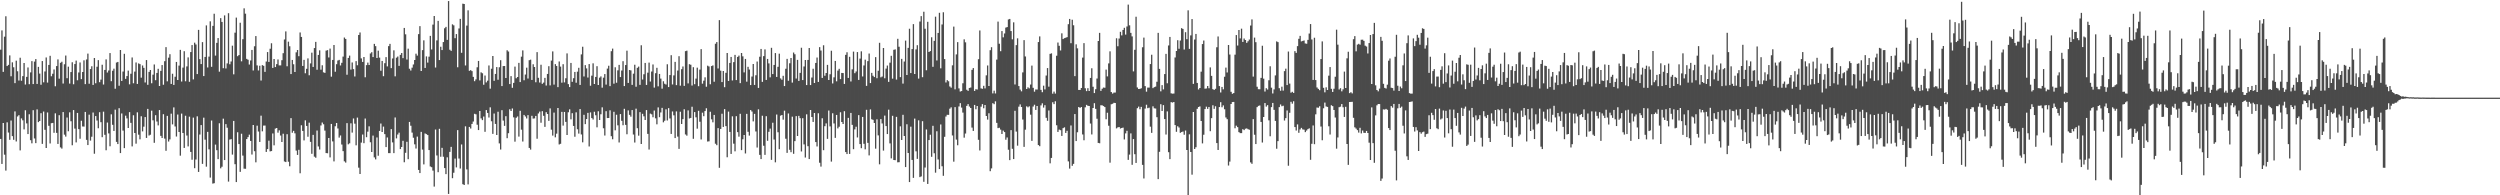 <?xml version="1.0" encoding="UTF-8"?>
<svg xmlns="http://www.w3.org/2000/svg" width="1920" height="150">
  <path d="M0 38.139h1v68.585H0zM1 23.365h1v102.558H1zM2 55.195h1v39.266H2zM3 28.174h1v90.619H3zM4 12.497h1v118.538H4zM5 50.759h1v43.181H5zM6 49.796h1v52.007H6zM7 42.545h1v64.821H7zM8 58.586h1v33.975H8zM9 47.890h1v56.667H9zM10 51.648h1v55.714H10zM11 63.838h1v21.716H11zM12 46.592h1v62.072H12zM13 54.756h1v34.706H13zM14 61.823h1v26.669H14zM15 44.339h1v71.169H15zM16 62.029h1v28.880H16zM17 58.461h1v33.956H17zM18 48.376h1v51.009H18zM19 64.902h1v19.766H19zM20 59.010h1v35.749H20zM21 51.836h1v51.120H21zM22 64.688h1v23.062H22zM23 55.623h1v52.068H23zM24 46.974h1v63.115H24zM25 64.553h1v20.078H25zM26 47.303h1v59.020H26zM27 45.351h1v64.589H27zM28 64.479h1v19.538H28zM29 51.347h1v42.433H29zM30 56.502h1v36.413H30zM31 65.089h1v21.866H31zM32 46.921h1v63.567H32zM33 63.233h1v22.406H33zM34 54.871h1v44.824H34zM35 44.140h1v69.531H35zM36 63.452h1v22.911H36zM37 49.867h1v46.768H37zM38 42.857h1v67.304H38zM39 58.575h1v36.017H39zM40 56.624h1v37.784H40zM41 53.341h1v48.647H41zM42 66.244h1v20.821H42zM43 50.737h1v51.300H43zM44 45.623h1v64.898H44zM45 60.409h1v28.075H45zM46 48.207h1v64.971H46zM47 47.415h1v66.691H47zM48 64.161h1v21.928H48zM49 49.378h1v54.068H49zM50 42.628h1v62.302H50zM51 60.077h1v30.198H51zM52 51.204h1v49.615H52zM53 64.231h1v22.055H53zM54 55.338h1v37.780H54zM55 47.842h1v63.705H55zM56 64.739h1v19.796H56zM57 49.224h1v49.547H57zM58 46.567h1v62.789H58zM59 61.638h1v25.119H59zM60 55.648h1v43.504H60zM61 47.993h1v58.578H61zM62 60.792h1v31.947H62zM63 55.287h1v41.837H63zM64 46.317h1v50.909H64zM65 64.589h1v21.377H65zM66 45.658h1v61.748H66zM67 41.145h1v70.243H67zM68 64.326h1v23.722H68zM69 53.039h1v54.955H69zM70 50.904h1v54.117H70zM71 65.246h1v21.186H71zM72 44.536h1v73.536H72zM73 63.954h1v25.203H73zM74 51.229h1v41.363H74zM75 46.183h1v52.338H75zM76 63.106h1v23.076H76zM77 61.129h1v32.703H77zM78 49.733h1v55.640H78zM79 64.912h1v20.850H79zM80 53.726h1v49.824H80zM81 45.621h1v69.775H81zM82 55.694h1v38.421H82zM83 54.115h1v48.353H83zM84 40.755h1v71.591H84zM85 62.336h1v25.488H85zM86 54.332h1v41.520H86zM87 52.729h1v47.839H87zM88 68.169h1v16.071H88zM89 48.005h1v60.931H89zM90 47.544h1v63.105H90zM91 65.836h1v17.243H91zM92 38.383h1v79.177H92zM93 62.157h1v24.992H93zM94 54.938h1v45.340H94zM95 41.318h1v72.442H95zM96 60.564h1v28.250H96zM97 58.414h1v32.504H97zM98 54.242h1v44.070H98zM99 64.784h1v21.348H99zM100 56.623h1v37.750H100zM101 44.128h1v68.288H101zM102 63.963h1v24.560H102zM103 55.006h1v47.153H103zM104 47.981h1v62.355H104zM105 64.447h1v21.800H105zM106 48.706h1v54.726H106zM107 49.251h1v57.732H107zM108 59.624h1v29.682H108zM109 50.263h1v50.654H109zM110 52.141h1v45.136H110zM111 63.351h1v26.532H111zM112 46.115h1v59.805H112zM113 65.120h1v18.515H113zM114 55.192h1v48.876H114zM115 53.775h1v49.692H115zM116 63.967h1v21.024H116zM117 57.363h1v35.074H117zM118 49.531h1v60.116H118zM119 61.601h1v26.869H119zM120 56.012h1v37.340H120zM121 52.834h1v43.486H121zM122 66.043h1v18.500H122zM123 54.425h1v49.940H123zM124 49.969h1v56.037H124zM125 65.087h1v22.603H125zM126 46.995h1v59.449H126zM127 36.188h1v79.617H127zM128 62.450h1v26.540H128zM129 44.303h1v64.411H129zM130 41.624h1v65.409H130zM131 64.448h1v22.855H131zM132 56.607h1v38.917H132zM133 65.223h1v17.259H133zM134 58.953h1v38.151H134zM135 47.588h1v57.248H135zM136 61.426h1v26.557H136zM137 50.402h1v50.997H137zM138 38.318h1v81.235H138zM139 62.636h1v24.623H139zM140 51.897h1v50.237H140zM141 39.322h1v74.274H141zM142 62.430h1v26.437H142zM143 50.986h1v53.110H143zM144 44.086h1v68.350H144zM145 62.848h1v26.741H145zM146 39.971h1v76.729H146zM147 34.609h1v88.061H147zM148 60.984h1v29.312H148zM149 32.762h1v96.417H149zM150 34.174h1v88.374H150zM151 56.901h1v32.426H151zM152 22.914h1v109.149H152zM153 45.434h1v57.889H153zM154 49.180h1v46.868H154zM155 32.351h1v93.478H155zM156 58.406h1v31.955H156zM157 43.731h1v63.551H157zM158 19.523h1v108.484H158zM159 51.804h1v49.465H159zM160 43.494h1v71.177H160zM161 16.358h1v120.043H161zM162 51.297h1v41.288H162zM163 19.884h1v121.131H163zM164 10.558h1v130.144H164zM165 42.691h1v68.354H165zM166 32.914h1v82.432H166zM167 29.258h1v92.958H167zM168 55.047h1v39.646H168zM169 13.907h1v115.365H169zM170 16.854h1v111.196H170zM171 52.400h1v38.715H171zM172 11.842h1v111.114H172zM173 52.564h1v42.777H173zM174 48.680h1v49.433H174zM175 10.136h1v129.358H175zM176 49.340h1v57.866H176zM177 47.202h1v59.651H177zM178 35.094h1v83.646H178zM179 57.085h1v35.812H179zM180 25.098h1v101.028H180zM181 13.506h1v126.327H181zM182 43.153h1v58.428H182zM183 42.274h1v68.362H183zM184 17.452h1v114.538H184zM185 47.125h1v55.589H185zM186 30.122h1v89.377H186zM187 6.412h1v123.102H187zM188 10.519h1v119.101H188zM189 45.192h1v61.610H189zM190 45.878h1v59.432H190zM191 49.587h1v53.821H191zM192 46.413h1v61.849H192zM193 38.326h1v80.372H193zM194 54.110h1v41.884H194zM195 35.552h1v80.588H195zM196 27.709h1v96.976H196zM197 50.223h1v46.272H197zM198 54.094h1v46.926H198zM199 50.480h1v58.522H199zM200 61.857h1v27.000H200zM201 50.013h1v50.848H201zM202 50.511h1v45.935H202zM203 55.172h1v41.236H203zM204 47.245h1v69.447H204zM205 39.981h1v74.527H205zM206 47.547h1v60.462H206zM207 37.437h1v78.856H207zM208 33.241h1v82.788H208zM209 52.175h1v50.337H209zM210 45.304h1v66.301H210zM211 51.495h1v47.259H211zM212 49.240h1v49.057H212zM213 45.647h1v56.253H213zM214 50.233h1v49.865H214zM215 50.218h1v53.876H215zM216 46.216h1v62.834H216zM217 40.851h1v61.879H217zM218 30.309h1v93.701H218zM219 24.112h1v100.335H219zM220 50.914h1v52.159H220zM221 31.986h1v92.218H221zM222 35.532h1v92.151H222zM223 56.885h1v33.836H223zM224 46.026h1v55.929H224zM225 49.359h1v51.129H225zM226 55.292h1v47.112H226zM227 40.174h1v75.495H227zM228 38.387h1v80.580H228zM229 43.144h1v71.890H229zM230 24.922h1v108.152H230zM231 28.369h1v67.856H231zM232 50.648h1v49.917H232zM233 45.955h1v61.877H233zM234 56.244h1v36.182H234zM235 52.829h1v43.885H235zM236 44.850h1v60.187H236zM237 57.811h1v36.377H237zM238 48.675h1v60.266H238zM239 40.464h1v77.642H239zM240 51.421h1v52.175H240zM241 36.906h1v83.393H241zM242 32.176h1v88.954H242zM243 53.545h1v46.701H243zM244 42.180h1v70.310H244zM245 38.671h1v76.196H245zM246 53.506h1v42.844H246zM247 50.118h1v43.989H247zM248 55.565h1v39.854H248zM249 55.962h1v44.342H249zM250 38.871h1v78.663H250zM251 38.496h1v79.233H251zM252 44.121h1v61.870H252zM253 37.319h1v83.538H253zM254 58.871h1v36.315H254zM255 46.045h1v62.573H255zM256 34.542h1v89.390H256zM257 55.106h1v41.881H257zM258 49.292h1v45.147H258zM259 46.490h1v52.187H259zM260 45.985h1v59.676H260zM261 50.256h1v53.779H261zM262 48.217h1v62.781H262zM263 43.455h1v72.633H263zM264 28.835h1v95.047H264zM265 29.920h1v94.957H265zM266 57.382h1v37.201H266zM267 44.494h1v66.376H267zM268 42.718h1v67.351H268zM269 53.436h1v41.306H269zM270 47.990h1v53.833H270zM271 53.108h1v37.857H271zM272 58.727h1v36.268H272zM273 46.940h1v64.696H273zM274 50.121h1v40.218H274zM275 26.903h1v101.876H275zM276 24.954h1v108.658H276zM277 44.867h1v64.647H277zM278 47.573h1v55.757H278zM279 43.768h1v66.194H279zM280 59.331h1v31.679H280zM281 50.008h1v55.363H281zM282 48.070h1v53.067H282zM283 49.933h1v47.077H283zM284 41.071h1v68.178H284zM285 40.105h1v76.633H285zM286 43.847h1v60.286H286zM287 33.701h1v87.193H287zM288 35.443h1v86.998H288zM289 44.548h1v61.004H289zM290 38.918h1v80.685H290zM291 44.245h1v56.315H291zM292 54.326h1v40.566H292zM293 46.822h1v54.550H293zM294 58.508h1v38.736H294zM295 48.527h1v54.462H295zM296 43.858h1v69.071H296zM297 51.013h1v54.573H297zM298 35.441h1v82.182H298zM299 33.671h1v83.923H299zM300 52.339h1v46.840H300zM301 44.919h1v64.431H301zM302 38.636h1v78.984H302zM303 58.626h1v31.574H303zM304 44.276h1v62.002H304zM305 43.426h1v59.911H305zM306 50.572h1v51.321H306zM307 42.139h1v72.370H307zM308 40.720h1v72.179H308zM309 44.636h1v63.487H309zM310 21.458h1v103.158H310zM311 26.347h1v90.984H311zM312 45.699h1v63.215H312zM313 37.396h1v84.872H313zM314 52.793h1v40.849H314zM315 54.194h1v42.393H315zM316 51.945h1v49.872H316zM317 49.523h1v56.275H317zM318 46.087h1v64.758H318zM319 41.193h1v72.880H319zM320 42.720h1v62.169H320zM321 26.207h1v104.278H321zM322 20.095h1v112.801H322zM323 54.517h1v46.768H323zM324 38.516h1v76.402H324zM325 30.971h1v95.310H325zM326 52.172h1v50.315H326zM327 43.317h1v59.678H327zM328 48.088h1v55.627H328zM329 43.525h1v71.709H329zM330 27.563h1v100.278H330zM331 37.995h1v90.396H331zM332 18.908h1v112.097H332zM333 12.280h1v131.025H333zM334 51.840h1v47.653H334zM335 31.047h1v88.345H335zM336 16.024h1v116.222H336zM337 46.136h1v52.769H337zM338 35.882h1v84.474H338zM339 38.456h1v75.080H339zM340 32.321h1v88.047H340zM341 21.711h1v107.383H341zM342 20.609h1v113.118H342zM343 30.631h1v90.209H343zM344 0.835h1v148.131H344zM345 38.175h1v78.456H345zM346 39.075h1v73.694H346zM347 18.700h1v118.138H347zM348 19.431h1v113.221H348zM349 29.337h1v92.457H349zM350 26.146h1v102.418H350zM351 51.642h1v48.297H351zM352 21.881h1v99.859H352zM353 14.502h1v114.951H353zM354 40.561h1v70.373H354zM355 2.826h1v138.635H355zM356 3.087h1v138.986H356zM357 50.271h1v46.771H357zM358 19.675h1v110.435H358zM359 7.951h1v133.654H359zM360 54.354h1v43.143H360zM361 53.887h1v44.846H361zM362 54.629h1v40.546H362zM363 59.046h1v34.284H363zM364 62.337h1v25.060H364zM365 60.999h1v26.825H365zM366 51.661h1v44.137H366zM367 46.788h1v53.113H367zM368 61.742h1v23.514H368zM369 55.574h1v35.341H369zM370 56.293h1v35.960H370zM371 65.101h1v24.372H371zM372 58.024h1v43.216H372zM373 63.260h1v21.258H373zM374 61.969h1v24.782H374zM375 50.281h1v39.981H375zM376 68.080h1v14.355H376zM377 52.800h1v40.354H377zM378 42.985h1v59.832H378zM379 62.040h1v25.131H379zM380 56.787h1v38.384H380zM381 51.486h1v52.185H381zM382 61.244h1v24.567H382zM383 51.679h1v58.471H383zM384 46.218h1v68.644H384zM385 66.122h1v18.520H385zM386 50.761h1v41.884H386zM387 50.695h1v45.976H387zM388 59.904h1v29.340H388zM389 38.624h1v67.502H389zM390 39.586h1v62.690H390zM391 64.558h1v19.337H391zM392 58.468h1v26.797H392zM393 67.414h1v15.876H393zM394 63.651h1v26.450H394zM395 51.163h1v57.613H395zM396 60.112h1v30.296H396zM397 59.137h1v30.314H397zM398 48.269h1v56.640H398zM399 63.015h1v22.080H399zM400 43.502h1v56.097H400zM401 38.707h1v69.995H401zM402 61.637h1v26.631H402zM403 57.261h1v32.186H403zM404 51.947h1v39.040H404zM405 60.317h1v28.129H405zM406 46.220h1v67.406H406zM407 45.810h1v69.062H407zM408 61.395h1v27.565H408zM409 49.370h1v41.693H409zM410 51.446h1v39.490H410zM411 63.155h1v25.890H411zM412 40.055h1v66.486H412zM413 59.749h1v27.393H413zM414 63.384h1v22.322H414zM415 49.696h1v44.586H415zM416 64.366h1v21.043H416zM417 63.422h1v25.514H417zM418 59.790h1v37.633H418zM419 65.676h1v20.494H419zM420 56.796h1v30.741H420zM421 50.835h1v41.972H421zM422 65.604h1v17.630H422zM423 46.562h1v53.008H423zM424 39.495h1v64.649H424zM425 64.975h1v21.522H425zM426 49.244h1v56.205H426zM427 50.620h1v52.025H427zM428 66.893h1v16.036H428zM429 47.229h1v63.728H429zM430 51.174h1v59.248H430zM431 63.501h1v22.435H431zM432 49.306h1v47.140H432zM433 63.286h1v22.667H433zM434 60.104h1v33.468H434zM435 41.023h1v62.642H435zM436 64.612h1v21.600H436zM437 66.854h1v17.106H437zM438 48.353h1v43.273H438zM439 62.839h1v24.081H439zM440 60.039h1v36.702H440zM441 55.224h1v49.764H441zM442 63.554h1v22.704H442zM443 55.053h1v44.229H443zM444 52.056h1v50.534H444zM445 65.217h1v18.555H445zM446 41.776h1v61.487H446zM447 35.872h1v73.436H447zM448 58.750h1v29.428H448zM449 50.032h1v45.307H449zM450 52.525h1v38.906H450zM451 59.558h1v27.127H451zM452 49.210h1v63.295H452zM453 65.863h1v20.454H453zM454 58.119h1v32.550H454zM455 48.626h1v43.168H455zM456 64.515h1v21.320H456zM457 59.078h1v29.425H457zM458 50.844h1v46.951H458zM459 65.279h1v20.195H459zM460 59.656h1v32.523H460zM461 58.668h1v29.081H461zM462 67.347h1v15.107H462zM463 59.666h1v38.817H463zM464 56.858h1v47.223H464zM465 64.952h1v20.452H465zM466 52.707h1v37.945H466zM467 50.476h1v40.156H467zM468 66.166h1v18.594H468zM469 39.300h1v65.309H469zM470 37.314h1v69.667H470zM471 64.277h1v21.574H471zM472 51.661h1v48.421H472zM473 63.551h1v24.588H473zM474 54.014h1v42.255H474zM475 49.815h1v59.596H475zM476 59.194h1v28.393H476zM477 54.167h1v38.593H477zM478 46.988h1v49.225H478zM479 66.118h1v17.440H479zM480 49.968h1v45.908H480zM481 38.905h1v64.216H481zM482 63.687h1v21.091H482zM483 53.754h1v34.489H483zM484 54.074h1v35.518H484zM485 65.166h1v19.341H485zM486 56.598h1v46.707H486zM487 49.722h1v59.751H487zM488 66.633h1v16.802H488zM489 52.066h1v46.411H489zM490 51.146h1v53.062H490zM491 65.202h1v20.897H491zM492 34.786h1v75.823H492zM493 61.077h1v26.347H493zM494 57.018h1v32.348H494zM495 48.337h1v43.822H495zM496 65.205h1v19.324H496zM497 55.829h1v46.997H497zM498 48.074h1v66.750H498zM499 62.614h1v24.608H499zM500 54.946h1v32.858H500zM501 49.500h1v40.543H501zM502 67.267h1v17.635H502zM503 56.212h1v34.650H503zM504 52.092h1v43.418H504zM505 66.278h1v16.198H505zM506 56.768h1v33.221H506zM507 60.359h1v25.992H507zM508 68.089h1v14.765H508zM509 62.431h1v31.519H509zM510 64.294h1v28.439H510zM511 64.904h1v19.067H511zM512 49.336h1v43.181H512zM513 66.852h1v16.177H513zM514 57.672h1v33.324H514zM515 42.405h1v60.454H515zM516 64.870h1v20.724H516zM517 57.912h1v30.663H517zM518 47.493h1v58.539H518zM519 65.394h1v20.148H519zM520 54.170h1v50.751H520zM521 43.181h1v71.133H521zM522 65.776h1v20.034H522zM523 53.126h1v42.089H523zM524 51.051h1v40.420H524zM525 65.922h1v17.988H525zM526 39.276h1v63.979H526zM527 38.930h1v65.282H527zM528 64.064h1v20.707H528zM529 49.280h1v41.681H529zM530 49.729h1v40.833H530zM531 65.699h1v16.288H531zM532 51.588h1v55.035H532zM533 64.688h1v21.369H533zM534 60.375h1v29.711H534zM535 51.993h1v46.831H535zM536 66.214h1v18.869H536zM537 53.439h1v40.055H537zM538 37.740h1v69.387H538zM539 64.256h1v22.295H539zM540 61.941h1v27.321H540zM541 59.409h1v25.883H541zM542 66.636h1v16.516H542zM543 50.441h1v58.276H543zM544 51.025h1v57.505H544zM545 64.699h1v21.121H545zM546 50.731h1v40.923H546zM547 50.248h1v43.702H547zM548 62.775h1v25.514H548zM549 33.582h1v76.824H549zM550 32.331h1v79.205H550zM551 52.603h1v45.792H551zM552 15.466h1v113.391H552zM553 54.294h1v44.740H553zM554 63.024h1v24.335H554zM555 54.544h1v42.946H555zM556 66.978h1v16.822H556zM557 55.899h1v40.984H557zM558 40.704h1v80.075H558zM559 62.171h1v23.560H559zM560 48.315h1v53.030H560zM561 43.746h1v74.485H561zM562 61.816h1v27.504H562zM563 47.734h1v62.588H563zM564 42.140h1v74.076H564zM565 61.471h1v27.786H565zM566 43.708h1v57.780H566zM567 42.722h1v62.214H567zM568 63.856h1v23.566H568zM569 40.715h1v74.576H569zM570 43.255h1v63.684H570zM571 55.616h1v48.052H571zM572 45.262h1v72.594H572zM573 62.735h1v24.715H573zM574 51.310h1v49.889H574zM575 53.418h1v50.729H575zM576 65.307h1v19.217H576zM577 58.784h1v26.849H577zM578 49.167h1v44.063H578zM579 65.241h1v22.188H579zM580 57.802h1v43.174H580zM581 47.255h1v66.042H581zM582 67.558h1v16.418H582zM583 43.549h1v75.401H583zM584 37.583h1v84.555H584zM585 62.859h1v26.018H585zM586 43.110h1v68.794H586zM587 37.942h1v81.017H587zM588 61.389h1v27.855H588zM589 45.240h1v62.875H589zM590 48.687h1v52.512H590zM591 59.370h1v39.415H591zM592 36.727h1v86.059H592zM593 56.877h1v37.368H593zM594 49.855h1v57.282H594zM595 40.760h1v83.887H595zM596 59.082h1v28.904H596zM597 51.315h1v50.290H597zM598 41.232h1v73.337H598zM599 60.189h1v28.669H599zM600 61.256h1v27.071H600zM601 58.207h1v33.719H601zM602 66.101h1v18.913H602zM603 52.799h1v53.728H603zM604 45.218h1v72.200H604zM605 62.014h1v25.103H605zM606 48.591h1v66.441H606zM607 44.550h1v72.350H607zM608 63.461h1v26.141H608zM609 40.332h1v77.770H609zM610 41.660h1v66.719H610zM611 60.320h1v28.873H611zM612 45.979h1v58.465H612zM613 62.175h1v26.791H613zM614 55.960h1v34.794H614zM615 36.638h1v79.697H615zM616 61.496h1v29.284H616zM617 51.045h1v59.877H617zM618 46.087h1v74.921H618zM619 65.326h1v22.493H619zM620 46.053h1v66.214H620zM621 36.848h1v85.305H621zM622 65.325h1v19.134H622zM623 59.553h1v30.304H623zM624 52.792h1v40.874H624zM625 63.734h1v23.032H625zM626 48.355h1v60.754H626zM627 44.211h1v68.292H627zM628 62.950h1v24.051H628zM629 36.213h1v88.774H629zM630 38.792h1v89.175H630zM631 59.854h1v30.990H631zM632 34.777h1v80.596H632zM633 58.189h1v38.723H633zM634 56.087h1v38.667H634zM635 49.812h1v56.816H635zM636 61.425h1v23.471H636zM637 57.026h1v40.048H637zM638 38.939h1v85.154H638zM639 64.126h1v22.844H639zM640 59.390h1v35.439H640zM641 46.782h1v59.123H641zM642 62.462h1v25.812H642zM643 54.236h1v44.352H643zM644 52.837h1v44.489H644zM645 60.751h1v25.484H645zM646 56.035h1v37.651H646zM647 56.124h1v39.100H647zM648 64.460h1v20.941H648zM649 42.162h1v74.639H649zM650 40.153h1v78.160H650zM651 59.874h1v30.634H651zM652 43.614h1v74.617H652zM653 62.552h1v24.201H653zM654 53.233h1v42.659H654zM655 39.650h1v74.950H655zM656 56.236h1v43.134H656zM657 54.860h1v42.453H657zM658 39.986h1v65.571H658zM659 61.396h1v27.020H659zM660 45.007h1v65.641H660zM661 39.428h1v74.377H661zM662 58.718h1v31.103H662zM663 50.289h1v60.135H663zM664 45.848h1v68.830H664zM665 65.928h1v18.391H665zM666 46.965h1v62.761H666zM667 41.130h1v78.227H667zM668 63.779h1v20.226H668zM669 55.978h1v35.619H669zM670 58.186h1v33.896H670zM671 59.197h1v35.283H671zM672 43.903h1v70.265H672zM673 60.082h1v31.552H673zM674 54.327h1v49.661H674zM675 32.851h1v93.338H675zM676 59.393h1v32.050H676zM677 58.766h1v36.036H677zM678 36.867h1v78.815H678zM679 60.127h1v28.633H679zM680 52.689h1v44.132H680zM681 50.306h1v52.660H681zM682 62.895h1v21.321H682zM683 48.127h1v61.998H683zM684 42.840h1v78.808H684zM685 60.440h1v28.493H685zM686 38.248h1v84.649H686zM687 37.956h1v85.070H687zM688 61.143h1v28.624H688zM689 29.808h1v94.839H689zM690 35.886h1v88.671H690zM691 59.223h1v37.820H691zM692 45.211h1v62.333H692zM693 64.188h1v23.964H693zM694 47.242h1v57.213H694zM695 31.184h1v97.133H695zM696 57.610h1v37.829H696zM697 36.749h1v80.769H697zM698 22.062h1v117.780H698zM699 56.137h1v41.141H699zM700 37.692h1v85.154H700zM701 18.534h1v118.075H701zM702 56.842h1v34.249H702zM703 37.922h1v78.305H703zM704 34.688h1v87.316H704zM705 60.389h1v32.035H705zM706 16.518h1v119.515H706zM707 12.367h1v123.098H707zM708 59.288h1v33.808H708zM709 9.002h1v130.631H709zM710 22.055h1v106.603H710zM711 53.981h1v45.442H711zM712 16.742h1v124.503H712zM713 39.919h1v67.656H713zM714 39.243h1v64.217H714zM715 28.602h1v91.825H715zM716 51.327h1v45.299H716zM717 31.374h1v86.334H717zM718 12.819h1v119.778H718zM719 46.429h1v54.408H719zM720 25.283h1v97.207H720zM721 9.824h1v120.014H721zM722 52.458h1v43.110H722zM723 18.792h1v108.881H723zM724 9.443h1v125.559H724zM725 45.350h1v59.696H725zM726 63.344h1v26.164H726zM727 61.529h1v26.616H727zM728 62.437h1v25.767H728zM729 66.402h1v17.036H729zM730 67.336h1v15.080H730zM731 50.196h1v53.850H731zM732 20.409h1v103.759H732zM733 68.595h1v13.671H733zM734 41.799h1v65.395H734zM735 32.355h1v79.217H735zM736 67.913h1v13.834H736zM737 70.307h1v8.896H737zM738 69.948h1v12.709H738zM739 63.935h1v22.523H739zM740 30.195h1v75.545H740zM741 32.533h1v70.017H741zM742 68.891h1v12.437H742zM743 69.767h1v10.188H743zM744 67.530h1v14.290H744zM745 67.240h1v15.697H745zM746 53.667h1v44.316H746zM747 52.271h1v48.308H747zM748 69.860h1v10.728H748zM749 68.525h1v15.379H749zM750 68.784h1v12.638H750zM751 45.451h1v61.932H751zM752 23.412h1v92.148H752zM753 67.895h1v14.008H753zM754 68.223h1v11.761H754zM755 65.892h1v17.256H755zM756 67.898h1v12.757H756zM757 57.834h1v31.237H757zM758 50.300h1v41.571H758zM759 66.059h1v20.951H759zM760 38.567h1v92.937H760zM761 36.267h1v93.052H761zM762 71.721h1v7.530H762zM763 69.637h1v10.379H763zM764 71.791h1v6.053H764zM765 45.788h1v48.576H765zM766 16.576h1v81.810H766zM767 33.572h1v64.551H767zM768 39.314h1v60.197H768zM769 23.846h1v79.053H769zM770 28.652h1v71.669H770zM771 25.720h1v75.715H771zM772 21.219h1v86.120H772zM773 20.765h1v84.823H773zM774 14.925h1v100.054H774zM775 14.520h1v108.479H775zM776 23.880h1v76.054H776zM777 30.210h1v84.093H777zM778 17.142h1v105.014H778zM779 64.891h1v20.188H779zM780 34.649h1v66.432H780zM781 29.449h1v82.441H781zM782 66.115h1v15.829H782zM783 68.798h1v11.403H783zM784 70.145h1v12.053H784zM785 55.614h1v36.175H785zM786 30.802h1v82.014H786zM787 43.344h1v56.250H787zM788 68.354h1v13.326H788zM789 67.089h1v15.367H789zM790 67.860h1v13.783H790zM791 64.913h1v23.127H791zM792 50.374h1v57.801H792zM793 67.445h1v14.351H793zM794 70.404h1v10.011H794zM795 68.690h1v15.747H795zM796 68.737h1v12.681H796zM797 32.307h1v79.121H797zM798 27.964h1v84.304H798zM799 69.017h1v11.914H799zM800 70.817h1v8.519H800zM801 65.802h1v16.849H801zM802 68.638h1v12.177H802zM803 57.993h1v32.472H803zM804 52.282h1v40.478H804zM805 66.556h1v18.305H805zM806 41.378h1v84.081H806zM807 40.944h1v80.349H807zM808 71.938h1v6.591H808zM809 70.351h1v9.621H809zM810 71.867h1v5.901H810zM811 42.795h1v53.431H811zM812 32.654h1v68.677H812zM813 35.183h1v64.358H813zM814 38.735h1v61.253H814zM815 25.623h1v78.767H815zM816 29.983h1v68.434H816zM817 29.307h1v68.469H817zM818 29.002h1v73.083H818zM819 28.496h1v71.971H819zM820 18.560h1v105.371H820zM821 14.534h1v114.956H821zM822 33.177h1v63.165H822zM823 15.161h1v112.188H823zM824 19.387h1v106.458H824zM825 58.492h1v29.118H825zM826 34.024h1v74.310H826zM827 37.124h1v64.478H827zM828 69.065h1v13.121H828zM829 69.065h1v13.783H829zM830 67.607h1v14.579H830zM831 44.240h1v59.015H831zM832 33.113h1v74.600H832zM833 67.769h1v14.676H833zM834 70.013h1v10.524H834zM835 67.719h1v13.523H835zM836 69.866h1v11.564H836zM837 59.874h1v34.993H837zM838 52.439h1v50.849H838zM839 66.605h1v16.314H839zM840 71.468h1v7.803H840zM841 68.529h1v15.075H841zM842 60.298h1v30.879H842zM843 31.464h1v78.306H843zM844 25.255h1v84.798H844zM845 69.796h1v11.058H845zM846 68.158h1v12.720H846zM847 67.248h1v14.210H847zM848 67.397h1v14.806H848zM849 53.454h1v38.161H849zM850 58.696h1v27.881H850zM851 48.676h1v47.884H851zM852 39.412h1v85.498H852zM853 70.684h1v9.369H853zM854 71.864h1v7.871H854zM855 71.127h1v7.815H855zM856 71.050h1v8.054H856zM857 29.372h1v69.215H857zM858 35.557h1v62.281H858zM859 29.605h1v67.926H859zM860 24.442h1v74.252H860zM861 27.196h1v71.106H861zM862 23.004h1v74.984H862zM863 21.375h1v85.722H863zM864 26.590h1v75.885H864zM865 20.300h1v80.174H865zM866 3.544h1v119.236H866zM867 19.447h1v99.288H867zM868 25.255h1v77.210H868zM869 27.975h1v98.604H869zM870 54.851h1v51.949H870zM871 38.223h1v80.191H871zM872 12.865h1v112.258H872zM873 67.179h1v15.902H873zM874 68.362h1v13.485H874zM875 68.266h1v15.652H875zM876 67.785h1v14.310H876zM877 36.313h1v90.322H877zM878 28.882h1v108.156H878zM879 66.148h1v17.240H879zM880 70.400h1v10.019H880zM881 67.256h1v15.840H881zM882 67.281h1v15.433H882zM883 49.191h1v48.085H883zM884 42.021h1v60.006H884zM885 67.692h1v13.961H885zM886 66.931h1v16.288H886zM887 66.500h1v16.837H887zM888 62.781h1v27.239H888zM889 25.259h1v112.321H889zM890 52.872h1v63.692H890zM891 70.123h1v9.920H891zM892 65.358h1v19.875H892zM893 68.650h1v12.095H893zM894 56.874h1v34.579H894zM895 41.387h1v61.913H895zM896 63.944h1v21.597H896zM897 34.932h1v81.945H897zM898 28.353h1v93.850H898zM899 71.700h1v6.716H899zM900 71.922h1v6.877H900zM901 71.850h1v6.478H901zM902 44.155h1v51.896H902zM903 39.186h1v62.014H903zM904 30.863h1v66.127H904zM905 37.436h1v60.493H905zM906 31.133h1v70.858H906zM907 21.622h1v79.826H907zM908 22.199h1v78.813H908zM909 38.026h1v65.431H909zM910 24.717h1v75.554H910zM911 30.111h1v85.066H911zM912 7.931h1v142.296H912zM913 37.543h1v65.613H913zM914 27.193h1v89.541H914zM915 14.663h1v119.475H915zM916 64.421h1v21.592H916zM917 30.363h1v84.083H917zM918 26.081h1v87.025H918zM919 63.683h1v19.868H919zM920 68.713h1v13.461H920zM921 67.608h1v14.091H921zM922 55.019h1v37.887H922zM923 33.861h1v76.260H923zM924 31.111h1v72.344H924zM925 68.092h1v15.674H925zM926 67.964h1v13.968H926zM927 66.038h1v17.551H927zM928 67.798h1v14.391H928zM929 51.767h1v48.975H929zM930 58.270h1v32.437H930zM931 68.441h1v12.388H931zM932 69.086h1v14.503H932zM933 68.192h1v13.421H933zM934 36.292h1v73.562H934zM935 28.025h1v87.149H935zM936 66.111h1v16.110H936zM937 71.037h1v7.466H937zM938 66.769h1v15.631H938zM939 68.610h1v12.357H939zM940 58.908h1v25.027H940zM941 51.909h1v38.295H941zM942 55.673h1v35.859H942zM943 34.559h1v92.580H943zM944 41.865h1v82.223H944zM945 70.524h1v9.345H945zM946 72.032h1v6.363H946zM947 71.471h1v6.803H947zM948 41.967h1v56.559H948zM949 26.936h1v69.567H949zM950 34.977h1v62.682H950zM951 23.064h1v78.395H951zM952 29.503h1v72.735H952zM953 22.036h1v80.226H953zM954 32.194h1v67.041H954zM955 29.574h1v70.376H955zM956 30.708h1v68.166H956zM957 32.924h1v65.677H957zM958 31.710h1v67.499H958zM959 30.385h1v69.252H959zM960 19.633h1v105.113H960zM961 14.884h1v110.900H961zM962 58.817h1v32.675H962zM963 28.900h1v74.582H963zM964 32.429h1v78.203H964zM965 66.614h1v15.682H965zM966 68.487h1v12.816H966zM967 68.544h1v12.441H967zM968 59.781h1v33.888H968zM969 35.105h1v74.342H969zM970 60.398h1v29.437H970zM971 70.281h1v8.856H971zM972 67.719h1v14.129H972zM973 68.746h1v12.020H973zM974 61.657h1v30.737H974zM975 50.889h1v53.770H975zM976 67.316h1v14.983H976zM977 71.791h1v7.247H977zM978 68.653h1v15.721H978zM979 57.922h1v34.949H979zM980 31.798h1v82.427H980zM981 32.358h1v76.055H981zM982 67.729h1v14.542H982zM983 69.671h1v10.574H983zM984 66.581h1v15.014H984zM985 69.579h1v11.641H985zM986 54.610h1v37.947H986zM987 52.750h1v37.976H987zM988 65.330h1v19.527H988zM989 39.570h1v87.729H989zM990 64.196h1v22.433H990zM991 71.152h1v7.042H991zM992 70.486h1v9.153H992zM993 71.376h1v6.420H993zM994 39.281h1v58.314H994zM995 40.614h1v59.659H995zM996 35.443h1v60.086H996zM997 29.806h1v72.204H997zM998 27.559h1v71.851H998zM999 31.812h1v66.381H999zM1000 31.435h1v67.946H1000zM1001 31.054h1v68.516H1001zM1002 33.377h1v68.093H1002zM1003 33.589h1v66.673H1003zM1004 30.629h1v68.548H1004zM1005 25.732h1v72.837H1005zM1006 18.463h1v104.289H1006zM1007 30.317h1v80.132H1007zM1008 61.406h1v34.927H1008zM1009 28.967h1v81.768H1009zM1010 61.509h1v26.317H1010zM1011 67.188h1v15.380H1011zM1012 68.227h1v14.535H1012zM1013 69.287h1v12.333H1013zM1014 45.347h1v51.837H1014zM1015 31.816h1v75.911H1015zM1016 67.434h1v15.719H1016zM1017 70.922h1v7.860H1017zM1018 67.081h1v14.700H1018zM1019 69.115h1v13.029H1019zM1020 58.118h1v38.839H1020zM1021 51.489h1v51.857H1021zM1022 68.177h1v12.682H1022zM1023 70.615h1v10.896H1023zM1024 68.152h1v16.317H1024zM1025 58.951h1v31.320H1025zM1026 22.800h1v91.390H1026zM1027 34.311h1v71.253H1027zM1028 68.696h1v13.614H1028zM1029 67.727h1v14.176H1029zM1030 70.163h1v9.759H1030zM1031 68.615h1v13.749H1031zM1032 54.983h1v34.801H1032zM1033 67.583h1v14.432H1033zM1034 44.787h1v65.814H1034zM1035 39.709h1v86.896H1035zM1036 71.522h1v6.813H1036zM1037 70.823h1v7.441H1037zM1038 71.707h1v6.495H1038zM1039 30.101h1v60.361H1039zM1040 27.751h1v70.060H1040zM1041 39.420h1v59.331H1041zM1042 34.247h1v65.711H1042zM1043 33.625h1v68.199H1043zM1044 34.327h1v63.835H1044zM1045 30.511h1v71.919H1045zM1046 30.479h1v69.769H1046zM1047 31.411h1v70.574H1047zM1048 35.054h1v67.047H1048zM1049 35.720h1v64.841H1049zM1050 41.075h1v61.076H1050zM1051 33.080h1v76.485H1051zM1052 26.870h1v96.023H1052zM1053 64.516h1v17.970H1053zM1054 26.166h1v83.754H1054zM1055 17.555h1v107.477H1055zM1056 65.555h1v23.085H1056zM1057 69.103h1v11.817H1057zM1058 70.162h1v9.735H1058zM1059 68.028h1v11.887H1059zM1060 28.335h1v110.547H1060zM1061 31.324h1v105.812H1061zM1062 64.337h1v19.703H1062zM1063 67.504h1v16.659H1063zM1064 68.019h1v15.604H1064zM1065 65.006h1v19.332H1065zM1066 46.602h1v51.731H1066zM1067 44.911h1v54.987H1067zM1068 67.389h1v14.110H1068zM1069 67.654h1v15.046H1069zM1070 69.563h1v10.268H1070zM1071 43.560h1v72.195H1071zM1072 26.750h1v111.773H1072zM1073 65.819h1v17.401H1073zM1074 69.885h1v9.949H1074zM1075 66.476h1v16.314H1075zM1076 67.775h1v14.081H1076zM1077 50.179h1v46.375H1077zM1078 41.043h1v61.459H1078zM1079 62.276h1v22.512H1079zM1080 33.197h1v86.876H1080zM1081 27.183h1v95.665H1081zM1082 71.513h1v6.817H1082zM1083 71.960h1v6.198H1083zM1084 71.911h1v5.961H1084zM1085 29.492h1v67.977H1085zM1086 35.410h1v65.614H1086zM1087 31.591h1v66.102H1087zM1088 26.714h1v73.444H1088zM1089 28.906h1v87.059H1089zM1090 34.354h1v67.109H1090zM1091 25.286h1v77.381H1091zM1092 21.722h1v79.793H1092zM1093 22.226h1v78.863H1093zM1094 37.302h1v67.832H1094zM1095 34.818h1v68.212H1095zM1096 28.909h1v73.753H1096zM1097 55.966h1v32.566H1097zM1098 43.575h1v55.594H1098zM1099 64.217h1v22.421H1099zM1100 54.597h1v33.846H1100zM1101 53.093h1v38.924H1101zM1102 66.363h1v17.404H1102zM1103 58.822h1v39.669H1103zM1104 58.801h1v40.441H1104zM1105 66.980h1v16.407H1105zM1106 53.654h1v38.116H1106zM1107 50.937h1v40.030H1107zM1108 64.267h1v20.567H1108zM1109 40.850h1v64.767H1109zM1110 63.056h1v22.038H1110zM1111 56.396h1v34.277H1111zM1112 50.232h1v52.153H1112zM1113 67.188h1v16.931H1113zM1114 58.035h1v41.208H1114zM1115 46.558h1v66.118H1115zM1116 64.333h1v19.817H1116zM1117 55.098h1v35.602H1117zM1118 48.375h1v48.234H1118zM1119 62.471h1v24.271H1119zM1120 44.337h1v57.339H1120zM1121 42.265h1v61.119H1121zM1122 64.933h1v17.857H1122zM1123 57.089h1v31.991H1123zM1124 61.651h1v21.766H1124zM1125 68.452h1v13.418H1125zM1126 49.396h1v62.698H1126zM1127 49.766h1v61.296H1127zM1128 63.584h1v21.292H1128zM1129 49.667h1v54.705H1129zM1130 66.707h1v16.177H1130zM1131 62.137h1v27.902H1131zM1132 36.488h1v72.483H1132zM1133 61.095h1v27.551H1133zM1134 57.951h1v34.514H1134zM1135 52.138h1v39.343H1135zM1136 61.689h1v26.759H1136zM1137 52.976h1v52.797H1137zM1138 50.171h1v62.340H1138zM1139 64.562h1v20.820H1139zM1140 56.297h1v33.121H1140zM1141 48.904h1v41.777H1141zM1142 61.372h1v26.913H1142zM1143 40.612h1v65.301H1143zM1144 37.179h1v71.856H1144zM1145 59.565h1v27.482H1145zM1146 51.213h1v41.436H1146zM1147 49.709h1v45.385H1147zM1148 62.461h1v22.035H1148zM1149 59.658h1v37.299H1149zM1150 66.041h1v17.864H1150zM1151 64.316h1v20.363H1151zM1152 48.967h1v44.036H1152zM1153 65.183h1v18.441H1153zM1154 55.370h1v37.722H1154zM1155 40.330h1v63.333H1155zM1156 63.038h1v23.852H1156zM1157 59.806h1v34.059H1157zM1158 49.368h1v55.651H1158zM1159 66.815h1v16.416H1159zM1160 53.844h1v52.027H1160zM1161 50.866h1v61.945H1161zM1162 64.158h1v22.080H1162zM1163 54.502h1v37.880H1163zM1164 49.235h1v48.622H1164zM1165 63.495h1v23.524H1165zM1166 40.319h1v64.268H1166zM1167 39.681h1v63.651H1167zM1168 65.422h1v19.504H1168zM1169 49.635h1v40.143H1169zM1170 65.393h1v17.558H1170zM1171 64.515h1v24.045H1171zM1172 51.390h1v57.260H1172zM1173 66.255h1v17.464H1173zM1174 58.029h1v33.726H1174zM1175 51.592h1v49.033H1175zM1176 66.906h1v16.295H1176zM1177 44.221h1v55.238H1177zM1178 39.862h1v66.957H1178zM1179 60.422h1v27.386H1179zM1180 54.481h1v41.079H1180zM1181 53.427h1v41.311H1181zM1182 67.970h1v15.449H1182zM1183 49.104h1v63.553H1183zM1184 46.108h1v68.373H1184zM1185 63.979h1v21.797H1185zM1186 50.423h1v40.697H1186zM1187 50.714h1v42.038H1187zM1188 68.157h1v15.788H1188zM1189 52.838h1v40.703H1189zM1190 66.872h1v16.521H1190zM1191 58.849h1v35.146H1191zM1192 55.289h1v32.887H1192zM1193 68.903h1v12.361H1193zM1194 63.448h1v26.770H1194zM1195 57.728h1v43.097H1195zM1196 65.314h1v21.448H1196zM1197 54.855h1v34.521H1197zM1198 49.947h1v42.880H1198zM1199 64.678h1v21.088H1199zM1200 47.868h1v49.588H1200zM1201 40.634h1v66.257H1201zM1202 64.101h1v23.258H1202zM1203 50.038h1v53.215H1203zM1204 50.464h1v52.427H1204zM1205 62.901h1v23.695H1205zM1206 49.909h1v63.343H1206zM1207 50.199h1v60.571H1207zM1208 66.222h1v21.060H1208zM1209 48.121h1v46.587H1209zM1210 65.274h1v21.969H1210zM1211 60.923h1v28.513H1211zM1212 40.122h1v63.664H1212zM1213 60.789h1v27.548H1213zM1214 60.079h1v27.464H1214zM1215 50.086h1v39.883H1215zM1216 65.349h1v18.646H1216zM1217 63.265h1v28.840H1217zM1218 50.979h1v54.043H1218zM1219 62.723h1v24.444H1219zM1220 53.110h1v47.974H1220zM1221 51.876h1v48.817H1221zM1222 66.397h1v19.147H1222zM1223 39.374h1v64.039H1223zM1224 38.886h1v65.526H1224zM1225 64.176h1v21.559H1225zM1226 52.179h1v36.829H1226zM1227 51.366h1v39.599H1227zM1228 64.449h1v21.737H1228zM1229 53.748h1v54.425H1229zM1230 61.854h1v25.258H1230zM1231 62.173h1v26.685H1231zM1232 49.534h1v41.128H1232zM1233 66.971h1v17.315H1233zM1234 61.643h1v28.637H1234zM1235 49.873h1v45.790H1235zM1236 63.773h1v22.750H1236zM1237 58.980h1v29.537H1237zM1238 57.437h1v33.081H1238zM1239 66.746h1v17.664H1239zM1240 62.926h1v28.699H1240zM1241 60.300h1v36.511H1241zM1242 67.870h1v14.492H1242zM1243 48.809h1v43.122H1243zM1244 50.669h1v40.246H1244zM1245 62.993h1v23.836H1245zM1246 41.300h1v60.304H1246zM1247 41.625h1v61.752H1247zM1248 65.589h1v19.210H1248zM1249 51.025h1v51.934H1249zM1250 66.197h1v18.071H1250zM1251 59.537h1v34.774H1251zM1252 51.628h1v56.556H1252zM1253 60.986h1v26.175H1253zM1254 56.354h1v36.908H1254zM1255 52.411h1v37.027H1255zM1256 62.088h1v25.820H1256zM1257 48.479h1v49.416H1257zM1258 38.375h1v68.437H1258zM1259 63.802h1v23.083H1259zM1260 57.298h1v31.173H1260zM1261 51.978h1v38.617H1261zM1262 67.378h1v15.622H1262zM1263 52.872h1v50.660H1263zM1264 50.409h1v56.634H1264zM1265 67.504h1v15.757H1265zM1266 51.066h1v49.600H1266zM1267 53.396h1v46.726H1267zM1268 65.463h1v22.218H1268zM1269 39.180h1v67.871H1269zM1270 63.146h1v24.451H1270zM1271 61.632h1v24.786H1271zM1272 57.518h1v29.918H1272zM1273 66.191h1v17.783H1273zM1274 56.935h1v39.530H1274zM1275 48.656h1v61.911H1275zM1276 66.091h1v18.236H1276zM1277 55.146h1v35.137H1277zM1278 50.061h1v42.077H1278zM1279 65.281h1v18.598H1279zM1280 56.108h1v36.738H1280zM1281 48.821h1v48.259H1281zM1282 67.531h1v15.448H1282zM1283 58.908h1v28.511H1283zM1284 57.497h1v34.216H1284zM1285 66.072h1v17.919H1285zM1286 59.109h1v39.447H1286zM1287 59.747h1v38.387H1287zM1288 64.478h1v20.048H1288zM1289 49.396h1v43.109H1289zM1290 65.474h1v17.457H1290zM1291 56.372h1v36.655H1291zM1292 40.970h1v62.626H1292zM1293 60.214h1v27.641H1293zM1294 56.973h1v39.229H1294zM1295 50.085h1v55.201H1295zM1296 63.444h1v21.165H1296zM1297 52.769h1v53.417H1297zM1298 48.280h1v63.204H1298zM1299 63.431h1v26.038H1299zM1300 53.952h1v36.232H1300zM1301 49.793h1v45.103H1301zM1302 61.636h1v26.139H1302zM1303 42.762h1v60.081H1303zM1304 35.418h1v70.181H1304zM1305 64.916h1v18.942H1305zM1306 57.663h1v28.675H1306zM1307 62.954h1v21.512H1307zM1308 63.781h1v22.478H1308zM1309 49.537h1v60.648H1309zM1310 64.483h1v21.412H1310zM1311 60.651h1v28.722H1311zM1312 51.075h1v52.266H1312zM1313 66.179h1v16.609H1313zM1314 54.111h1v38.793H1314zM1315 41.940h1v60.995H1315zM1316 60.942h1v26.004H1316zM1317 55.830h1v35.376H1317zM1318 50.215h1v41.414H1318zM1319 62.030h1v23.957H1319zM1320 53.525h1v54.930H1320zM1321 48.755h1v64.539H1321zM1322 66.172h1v18.667H1322zM1323 53.195h1v39.314H1323zM1324 52.305h1v41.540H1324zM1325 65.732h1v18.969H1325zM1326 25.208h1v93.156H1326zM1327 40.028h1v71.873H1327zM1328 65.397h1v18.585H1328zM1329 50.968h1v41.653H1329zM1330 64.384h1v20.767H1330zM1331 65.981h1v19.440H1331zM1332 58.189h1v39.482H1332zM1333 65.791h1v18.405H1333zM1334 56.251h1v32.440H1334zM1335 53.875h1v37.946H1335zM1336 66.765h1v17.028H1336zM1337 50.682h1v48.682H1337zM1338 34.384h1v73.919H1338zM1339 60.684h1v31.459H1339zM1340 53.655h1v47.945H1340zM1341 46.400h1v64.148H1341zM1342 66.141h1v17.589H1342zM1343 50.791h1v59.113H1343zM1344 47.175h1v66.694H1344zM1345 62.236h1v24.377H1345zM1346 54.261h1v39.172H1346zM1347 53.937h1v34.092H1347zM1348 66.672h1v15.418H1348zM1349 35.688h1v68.896H1349zM1350 61.857h1v25.982H1350zM1351 64.638h1v23.088H1351zM1352 43.934h1v51.787H1352zM1353 64.678h1v18.788H1353zM1354 61.727h1v27.912H1354zM1355 55.547h1v48.985H1355zM1356 62.059h1v25.489H1356zM1357 57.107h1v45.734H1357zM1358 49.991h1v61.679H1358zM1359 61.014h1v26.712H1359zM1360 42.461h1v59.429H1360zM1361 37.822h1v69.276H1361zM1362 66.061h1v19.099H1362zM1363 48.079h1v47.630H1363zM1364 50.325h1v42.854H1364zM1365 67.205h1v18.678H1365zM1366 47.901h1v65.860H1366zM1367 47.010h1v69.105H1367zM1368 67.356h1v17.357H1368zM1369 64.294h1v21.333H1369zM1370 62.641h1v23.761H1370zM1371 67.316h1v17.291H1371zM1372 64.857h1v18.712H1372zM1373 64.345h1v20.232H1373zM1374 59.622h1v28.876H1374zM1375 57.590h1v32.127H1375zM1376 68.102h1v12.450H1376zM1377 62.591h1v30.258H1377zM1378 54.674h1v48.199H1378zM1379 66.709h1v16.473H1379zM1380 57.202h1v30.393H1380zM1381 52.761h1v41.600H1381zM1382 68.955h1v11.328H1382zM1383 45.387h1v56.414H1383zM1384 39.975h1v63.426H1384zM1385 65.174h1v20.851H1385zM1386 47.124h1v63.208H1386zM1387 51.007h1v56.507H1387zM1388 65.841h1v17.776H1388zM1389 48.630h1v62.686H1389zM1390 64.903h1v18.928H1390zM1391 60.700h1v26.893H1391zM1392 47.288h1v49.114H1392zM1393 64.670h1v21.162H1393zM1394 52.612h1v43.652H1394zM1395 44.389h1v60.232H1395zM1396 63.643h1v22.505H1396zM1397 56.834h1v33.388H1397zM1398 48.861h1v44.550H1398zM1399 70.990h1v9.266H1399zM1400 61.223h1v31.203H1400zM1401 57.012h1v43.743H1401zM1402 67.994h1v15.747H1402zM1403 49.018h1v54.727H1403zM1404 52.345h1v50.918H1404zM1405 66.110h1v16.358H1405zM1406 36.883h1v71.858H1406zM1407 36.354h1v71.533H1407zM1408 63.935h1v19.169H1408zM1409 55.259h1v33.046H1409zM1410 48.372h1v42.498H1410zM1411 64.981h1v22.322H1411zM1412 56.885h1v45.539H1412zM1413 50.821h1v56.455H1413zM1414 60.126h1v28.485H1414zM1415 56.261h1v35.214H1415zM1416 55.518h1v33.953H1416zM1417 65.572h1v20.983H1417zM1418 54.202h1v42.339H1418zM1419 52.492h1v46.209H1419zM1420 47.060h1v48.255H1420zM1421 48.442h1v49.471H1421zM1422 65.616h1v18.860H1422zM1423 56.854h1v35.636H1423zM1424 57.178h1v37.296H1424zM1425 67.936h1v15.901H1425zM1426 49.023h1v62.672H1426zM1427 48.659h1v62.601H1427zM1428 61.816h1v24.019H1428zM1429 46.259h1v58.242H1429zM1430 66.324h1v17.997H1430zM1431 56.548h1v34.064H1431zM1432 42.348h1v62.033H1432zM1433 62.689h1v23.552H1433zM1434 49.936h1v53.022H1434zM1435 44.580h1v62.627H1435zM1436 60.200h1v27.640H1436zM1437 54.014h1v50.435H1437zM1438 47.537h1v66.536H1438zM1439 62.091h1v26.253H1439zM1440 44.140h1v59.819H1440zM1441 41.193h1v69.679H1441zM1442 61.702h1v25.707H1442zM1443 36.756h1v70.255H1443zM1444 37.249h1v68.795H1444zM1445 65.374h1v22.262H1445zM1446 38.504h1v74.001H1446zM1447 38.433h1v74.170H1447zM1448 64.065h1v21.748H1448zM1449 47.832h1v62.365H1449zM1450 63.990h1v22.746H1450zM1451 55.323h1v39.199H1451zM1452 42.956h1v67.339H1452zM1453 61.106h1v26.640H1453zM1454 55.782h1v36.763H1454zM1455 42.628h1v67.004H1455zM1456 36.685h1v75.776H1456zM1457 53.528h1v38.872H1457zM1458 51.468h1v50.577H1458zM1459 47.979h1v59.009H1459zM1460 54.758h1v42.232H1460zM1461 46.380h1v64.984H1461zM1462 47.903h1v60.425H1462zM1463 14.892h1v113.142H1463zM1464 21.139h1v99.531H1464zM1465 48.845h1v49.892H1465zM1466 33.669h1v79.902H1466zM1467 31.119h1v82.698H1467zM1468 66.544h1v16.753H1468zM1469 68.806h1v13.373H1469zM1470 69.976h1v9.639H1470zM1471 46.144h1v60.813H1471zM1472 29.158h1v75.984H1472zM1473 67.356h1v15.576H1473zM1474 69.925h1v11.050H1474zM1475 65.199h1v17.662H1475zM1476 69.381h1v12.563H1476zM1477 58.400h1v34.011H1477zM1478 52.844h1v46.917H1478zM1479 67.868h1v12.892H1479zM1480 70.063h1v10.573H1480zM1481 67.919h1v16.778H1481zM1482 54.857h1v42.497H1482zM1483 25.198h1v94.521H1483zM1484 30.854h1v79.621H1484zM1485 66.966h1v14.644H1485zM1486 66.223h1v16.379H1486zM1487 66.430h1v16.876H1487zM1488 67.992h1v16.369H1488zM1489 52.737h1v36.928H1489zM1490 67.792h1v13.674H1490zM1491 37.440h1v79.404H1491zM1492 35.349h1v90.586H1492zM1493 71.339h1v6.887H1493zM1494 70.858h1v9.184H1494zM1495 72.318h1v6.183H1495zM1496 61.028h1v28.647H1496zM1497 15.086h1v82.751H1497zM1498 32.643h1v71.564H1498zM1499 38.835h1v61.253H1499zM1500 25.605h1v76.180H1500zM1501 17.013h1v80.434H1501zM1502 32.291h1v65.362H1502zM1503 31.360h1v73.797H1503zM1504 17.892h1v86.449H1504zM1505 29.875h1v77.402H1505zM1506 1.397h1v125.235H1506zM1507 15.761h1v89.605H1507zM1508 35.381h1v67.114H1508zM1509 15.222h1v112.732H1509zM1510 65.190h1v18.104H1510zM1511 36.693h1v63.997H1511zM1512 31.843h1v76.487H1512zM1513 62.628h1v21.151H1513zM1514 69.486h1v12.910H1514zM1515 69.133h1v13.253H1515zM1516 64.320h1v21.440H1516zM1517 32.277h1v74.290H1517zM1518 35.018h1v70.671H1518zM1519 67.813h1v14.085H1519zM1520 70.412h1v8.873H1520zM1521 66.568h1v15.876H1521zM1522 69.198h1v13.295H1522zM1523 54.855h1v44.884H1523zM1524 50.378h1v54.379H1524zM1525 68.792h1v11.967H1525zM1526 69.517h1v14.583H1526zM1527 68.586h1v16.420H1527zM1528 45.800h1v68.044H1528zM1529 31.241h1v81.091H1529zM1530 66.935h1v15.061H1530zM1531 68.873h1v11.078H1531zM1532 65.415h1v18.252H1532zM1533 68.470h1v12.907H1533zM1534 64.915h1v18.843H1534zM1535 52.924h1v40.091H1535zM1536 68.884h1v12.660H1536zM1537 40.273h1v82.355H1537zM1538 38.009h1v90.159H1538zM1539 68.877h1v12.418H1539zM1540 70.554h1v8.599H1540zM1541 70.864h1v8.272H1541zM1542 34.438h1v60.069H1542zM1543 28.004h1v69.118H1543zM1544 28.692h1v69.842H1544zM1545 29.926h1v68.507H1545zM1546 22.354h1v79.026H1546zM1547 32.997h1v65.538H1547zM1548 34.989h1v65.756H1548zM1549 32.013h1v74.184H1549zM1550 31.981h1v69.098H1550zM1551 23.554h1v95.935H1551zM1552 12.919h1v108.192H1552zM1553 36.512h1v61.700H1553zM1554 27.327h1v91.098H1554zM1555 17.252h1v108.162H1555zM1556 59.637h1v26.890H1556zM1557 33.320h1v69.021H1557zM1558 30.536h1v76.726H1558zM1559 65.018h1v18.804H1559zM1560 70.268h1v9.820H1560zM1561 69.200h1v12.909H1561zM1562 60.558h1v27.810H1562zM1563 30.068h1v82.695H1563zM1564 37.102h1v66.891H1564zM1565 67.663h1v13.563H1565zM1566 67.788h1v13.448H1566zM1567 68.065h1v12.886H1567zM1568 66.021h1v17.110H1568zM1569 53.032h1v48.792H1569zM1570 67.325h1v13.682H1570zM1571 70.072h1v10.626H1571zM1572 68.714h1v15.316H1572zM1573 68.910h1v11.915H1573zM1574 39.154h1v66.275H1574zM1575 27.209h1v84.524H1575zM1576 66.494h1v16.521H1576zM1577 70.352h1v9.184H1577zM1578 67.402h1v14.685H1578zM1579 67.381h1v16.111H1579zM1580 57.913h1v28.920H1580zM1581 55.550h1v33.238H1581zM1582 66.524h1v16.490H1582zM1583 40.526h1v84.470H1583zM1584 45.219h1v72.620H1584zM1585 71.961h1v6.213H1585zM1586 70.823h1v8.028H1586zM1587 71.323h1v6.985H1587zM1588 37.728h1v63.204H1588zM1589 28.781h1v73.108H1589zM1590 32.277h1v69.890H1590zM1591 22.775h1v76.360H1591zM1592 30.058h1v70.809H1592zM1593 24.582h1v74.170H1593zM1594 24.477h1v73.147H1594zM1595 29.281h1v77.322H1595zM1596 30.862h1v65.613H1596zM1597 14.169h1v108.353H1597zM1598 9.887h1v118.410H1598zM1599 36.141h1v67.877H1599zM1600 28.058h1v98.295H1600zM1601 28.757h1v93.986H1601zM1602 59.319h1v31.254H1602zM1603 16.692h1v113.628H1603zM1604 19.201h1v102.533H1604zM1605 63.600h1v21.298H1605zM1606 66.660h1v16.398H1606zM1607 68.807h1v13.542H1607zM1608 56.434h1v43.971H1608zM1609 26.362h1v112.065H1609zM1610 66.685h1v18.143H1610zM1611 68.483h1v12.945H1611zM1612 68.576h1v12.289H1612zM1613 66.183h1v17.067H1613zM1614 57.764h1v34.167H1614zM1615 43.819h1v57.282H1615zM1616 66.702h1v15.084H1616zM1617 70.516h1v8.934H1617zM1618 67.109h1v15.862H1618zM1619 60.777h1v26.049H1619zM1620 26.744h1v111.127H1620zM1621 28.432h1v110.140H1621zM1622 66.940h1v15.468H1622zM1623 66.556h1v16.878H1623zM1624 65.431h1v19.596H1624zM1625 64.753h1v18.810H1625zM1626 40.730h1v63.752H1626zM1627 41.219h1v63.043H1627zM1628 57.308h1v35.856H1628zM1629 29.678h1v91.427H1629zM1630 70.527h1v9.685H1630zM1631 70.387h1v9.556H1631zM1632 71.788h1v6.782H1632zM1633 71.863h1v5.967H1633zM1634 32.243h1v67.476H1634zM1635 20.901h1v78.272H1635zM1636 30.843h1v67.813H1636zM1637 31.172h1v79.185H1637zM1638 10.603h1v94.635H1638zM1639 30.281h1v68.658H1639zM1640 24.760h1v77.504H1640zM1641 21.866h1v79.094H1641zM1642 16.691h1v90.757H1642zM1643 8.888h1v141.882H1643zM1644 29.339h1v112.613H1644zM1645 53.414h1v43.536H1645zM1646 27.405h1v86.241H1646zM1647 46.750h1v48.240H1647zM1648 44.513h1v63.357H1648zM1649 27.494h1v81.679H1649zM1650 64.262h1v19.936H1650zM1651 68.151h1v13.042H1651zM1652 69.772h1v10.735H1652zM1653 70.467h1v9.227H1653zM1654 33.250h1v89.122H1654zM1655 23.393h1v96.316H1655zM1656 67.801h1v14.942H1656zM1657 70.140h1v9.589H1657zM1658 68.485h1v12.290H1658zM1659 70.509h1v9.516H1659zM1660 55.835h1v33.995H1660zM1661 54.057h1v35.582H1661zM1662 70.083h1v10.258H1662zM1663 68.681h1v13.651H1663zM1664 69.474h1v13.465H1664zM1665 47.879h1v49.147H1665zM1666 23.382h1v92.324H1666zM1667 55.424h1v32.767H1667zM1668 68.817h1v12.995H1668zM1669 66.153h1v16.707H1669zM1670 69.581h1v10.132H1670zM1671 67.278h1v16.828H1671zM1672 56.274h1v34.206H1672zM1673 66.831h1v16.557H1673zM1674 42.217h1v82.091H1674zM1675 29.654h1v104.669H1675zM1676 70.404h1v8.011H1676zM1677 71.879h1v6.133H1677zM1678 71.778h1v6.326H1678zM1679 70.892h1v7.955H1679zM1680 68.791h1v12.549H1680zM1681 68.442h1v12.890H1681zM1682 72.576h1v4.953H1682zM1683 62.774h1v23.240H1683zM1684 63.104h1v21.112H1684zM1685 70.649h1v8.687H1685zM1686 66.564h1v19.859H1686zM1687 70.013h1v11.096H1687zM1688 47.510h1v54.729H1688zM1689 29.522h1v84.574H1689zM1690 66.743h1v13.509H1690zM1691 23.874h1v93.041H1691zM1692 8.152h1v126.521H1692zM1693 70.541h1v9.288H1693zM1694 53.998h1v46.287H1694zM1695 37.348h1v84.010H1695zM1696 67.287h1v14.702H1696zM1697 71.321h1v7.794H1697zM1698 68.960h1v13.181H1698zM1699 65.164h1v23.262H1699zM1700 28.544h1v81.890H1700zM1701 25.960h1v83.304H1701zM1702 69.520h1v10.238H1702zM1703 68.606h1v12.131H1703zM1704 67.904h1v14.515H1704zM1705 67.730h1v14.664H1705zM1706 50.331h1v42.032H1706zM1707 56.970h1v30.710H1707zM1708 71.021h1v8.350H1708zM1709 69.636h1v12.348H1709zM1710 71.215h1v7.622H1710zM1711 50.449h1v49.921H1711zM1712 22.855h1v88.115H1712zM1713 68.541h1v12.346H1713zM1714 70.819h1v8.290H1714zM1715 69.299h1v13.059H1715zM1716 68.253h1v12.774H1716zM1717 53.187h1v34.458H1717zM1718 53.172h1v36.269H1718zM1719 67.292h1v17.609H1719zM1720 29.524h1v107.130H1720zM1721 37.786h1v90.035H1721zM1722 70.692h1v7.648H1722zM1723 72.909h1v4.595H1723zM1724 72.879h1v4.241H1724zM1725 71.383h1v6.824H1725zM1726 66.796h1v15.247H1726zM1727 70.365h1v7.849H1727zM1728 69.135h1v10.359H1728zM1729 65.985h1v21.465H1729zM1730 69.836h1v9.087H1730zM1731 69.259h1v10.787H1731zM1732 65.220h1v19.974H1732zM1733 70.649h1v9.350H1733zM1734 25.160h1v93.302H1734zM1735 15.540h1v101.891H1735zM1736 69.008h1v11.440H1736zM1737 18.064h1v111.706H1737zM1738 14.659h1v112.388H1738zM1739 59.894h1v31.323H1739zM1740 30.017h1v97.892H1740zM1741 35.156h1v89.195H1741zM1742 68.823h1v12.242H1742zM1743 68.379h1v13.743H1743zM1744 69.059h1v14.013H1744zM1745 61.846h1v25.938H1745zM1746 41.356h1v81.857H1746zM1747 62.863h1v29.818H1747zM1748 67.507h1v14.010H1748zM1749 68.000h1v13.567H1749zM1750 69.376h1v10.902H1750zM1751 62.743h1v23.676H1751zM1752 53.824h1v45.164H1752zM1753 67.458h1v13.562H1753zM1754 70.555h1v7.585H1754zM1755 68.768h1v13.996H1755zM1756 62.894h1v24.801H1756zM1757 31.103h1v79.582H1757zM1758 20.821h1v100.893H1758zM1759 70.193h1v10.531H1759zM1760 67.314h1v14.887H1760zM1761 65.190h1v18.640H1761zM1762 69.635h1v11.471H1762zM1763 59.694h1v35.851H1763zM1764 63.056h1v27.561H1764zM1765 57.171h1v32.260H1765zM1766 35.069h1v95.764H1766zM1767 62.996h1v28.693H1767zM1768 69.943h1v10.071H1768zM1769 72.487h1v4.716H1769zM1770 72.466h1v5.176H1770zM1771 71.138h1v7.960H1771zM1772 69.209h1v13.161H1772zM1773 72.996h1v3.996H1773zM1774 66.549h1v18.249H1774zM1775 61.592h1v22.747H1775zM1776 69.152h1v10.184H1776zM1777 68.123h1v15.365H1777zM1778 66.628h1v17.038H1778zM1779 60.694h1v30.020H1779zM1780 30.709h1v76.137H1780zM1781 24.622h1v82.633H1781zM1782 69.738h1v12.438H1782zM1783 46.318h1v57.383H1783zM1784 47.438h1v53.605H1784zM1785 69.525h1v10.503H1785zM1786 49.699h1v44.706H1786zM1787 58.411h1v30.698H1787zM1788 67.523h1v16.912H1788zM1789 52.766h1v54.150H1789zM1790 63.756h1v22.487H1790zM1791 60.313h1v27.125H1791zM1792 56.253h1v30.344H1792zM1793 68.936h1v14.343H1793zM1794 56.325h1v33.927H1794zM1795 49.448h1v52.378H1795zM1796 60.957h1v26.980H1796zM1797 57.552h1v31.863H1797zM1798 54.594h1v38.011H1798zM1799 66.779h1v14.466H1799zM1800 49.813h1v62.333H1800zM1801 50.428h1v59.649H1801zM1802 63.619h1v25.308H1802zM1803 53.327h1v40.944H1803zM1804 51.348h1v40.041H1804zM1805 65.028h1v17.525H1805zM1806 37.030h1v68.280H1806zM1807 45.840h1v52.430H1807zM1808 66.043h1v17.905H1808zM1809 56.369h1v30.749H1809zM1810 66.786h1v15.947H1810zM1811 59.320h1v31.364H1811zM1812 37.352h1v66.746H1812zM1813 63.044h1v22.777H1813zM1814 64.274h1v20.977H1814zM1815 56.821h1v38.154H1815zM1816 66.806h1v17.258H1816zM1817 63.410h1v21.143H1817zM1818 56.410h1v34.594H1818zM1819 54.058h1v39.767H1819zM1820 57.752h1v31.129H1820zM1821 65.539h1v17.276H1821zM1822 67.293h1v14.677H1822zM1823 61.937h1v28.780H1823zM1824 50.401h1v61.116H1824zM1825 42.894h1v72.931H1825zM1826 56.318h1v33.712H1826zM1827 56.862h1v36.788H1827zM1828 63.616h1v22.920H1828zM1829 48.020h1v51.715H1829zM1830 29.820h1v98.975H1830zM1831 28.796h1v100.054H1831zM1832 64.957h1v19.454H1832zM1833 66.718h1v17.231H1833zM1834 70.027h1v9.281H1834zM1835 66.090h1v17.892H1835zM1836 68.933h1v12.226H1836zM1837 70.769h1v8.885H1837zM1838 71.400h1v8.300H1838zM1839 72.400h1v6.547H1839zM1840 72.200h1v6.606H1840zM1841 72.432h1v5.459H1841zM1842 72.975h1v3.851H1842zM1843 73.677h1v2.759H1843zM1844 74.112h1v1.672H1844zM1845 73.947h1v2.032H1845zM1846 74.343h1v1.403H1846zM1847 74.265h1v1.398H1847zM1848 74.455h1v1.000H1848zM1849 74.586h1v1.000H1849zM1850 74.750h1v1.000H1850zM1851 74.645h1v1.000H1851zM1852 74.775h1v1.000H1852zM1853 74.705h1v1.000H1853zM1854 74.854h1v1.000H1854zM1855 74.869h1v1.000H1855zM1856 74.792h1v1.000H1856zM1857 74.858h1v1.000H1857zM1858 74.908h1v1.000H1858zM1859 74.947h1v1.000H1859zM1860 74.902h1v1.000H1860zM1861 74.915h1v1.000H1861zM1862 74.945h1v1.000H1862zM1863 74.961h1v1.000H1863zM1864 74.972h1v1.000H1864zM1865 74.974h1v1.000H1865zM1866 74.984h1v1.000H1866zM1867 74.981h1v1.000H1867zM1868 74.979h1v1.000H1868zM1869 74.982h1v1.000H1869zM1870 74.988h1v1.000H1870zM1871 74.988h1v1.000H1871zM1872 74.988h1v1.000H1872zM1873 74.991h1v1.000H1873zM1874 74.995h1v1.000H1874zM1875 74.995h1v1.000H1875zM1876 74.995h1v1.000H1876zM1877 74.995h1v1.000H1877zM1878 74.995h1v1.000H1878zM1879 74.997h1v1.000H1879zM1880 74.997h1v1.000H1880zM1881 75.000h1v1.000H1881zM1882 75.000h1v1.000H1882zM1883 75.000h1v1.000H1883zM1884 75.000h1v1.000H1884zM1885 75.000h1v1.000H1885zM1886 75.000h1v1.000H1886zM1887 75.000h1v1.000H1887zM1888 75.000h1v1.000H1888zM1889 75.000h1v1.000H1889zM1890 75.000h1v1.000H1890zM1891 75.000h1v1.000H1891zM1892 75.000h1v1.000H1892zM1893 75.000h1v1.000H1893zM1894 75.000h1v1.000H1894zM1895 75.000h1v1.000H1895zM1896 75.000h1v1.000H1896zM1897 75.000h1v1.000H1897zM1898 75.000h1v1.000H1898zM1899 75.000h1v1.000H1899zM1900 75.000h1v1.000H1900zM1901 75.000h1v1.000H1901zM1902 75.000h1v1.000H1902zM1903 75.000h1v1.000H1903zM1904 75.000h1v1.000H1904zM1905 75.000h1v1.000H1905zM1906 75.000h1v1.000H1906zM1907 75.000h1v1.000H1907zM1908 75.000h1v1.000H1908zM1909 75.000h1v1.000H1909zM1910 75.000h1v1.000H1910zM1911 75.000h1v1.000H1911zM1912 75.000h1v1.000H1912zM1913 75.000h1v1.000H1913zM1914 75.000h1v1.000H1914zM1915 75.000h1v1.000H1915zM1916 75.000h1v1.000H1916zM1917 75.000h1v1.000H1917zM1918 75.000h1v1.000H1918zM1919 75.000h1v1.000H1919z" fill="#4a4a4a"></path>
</svg>
